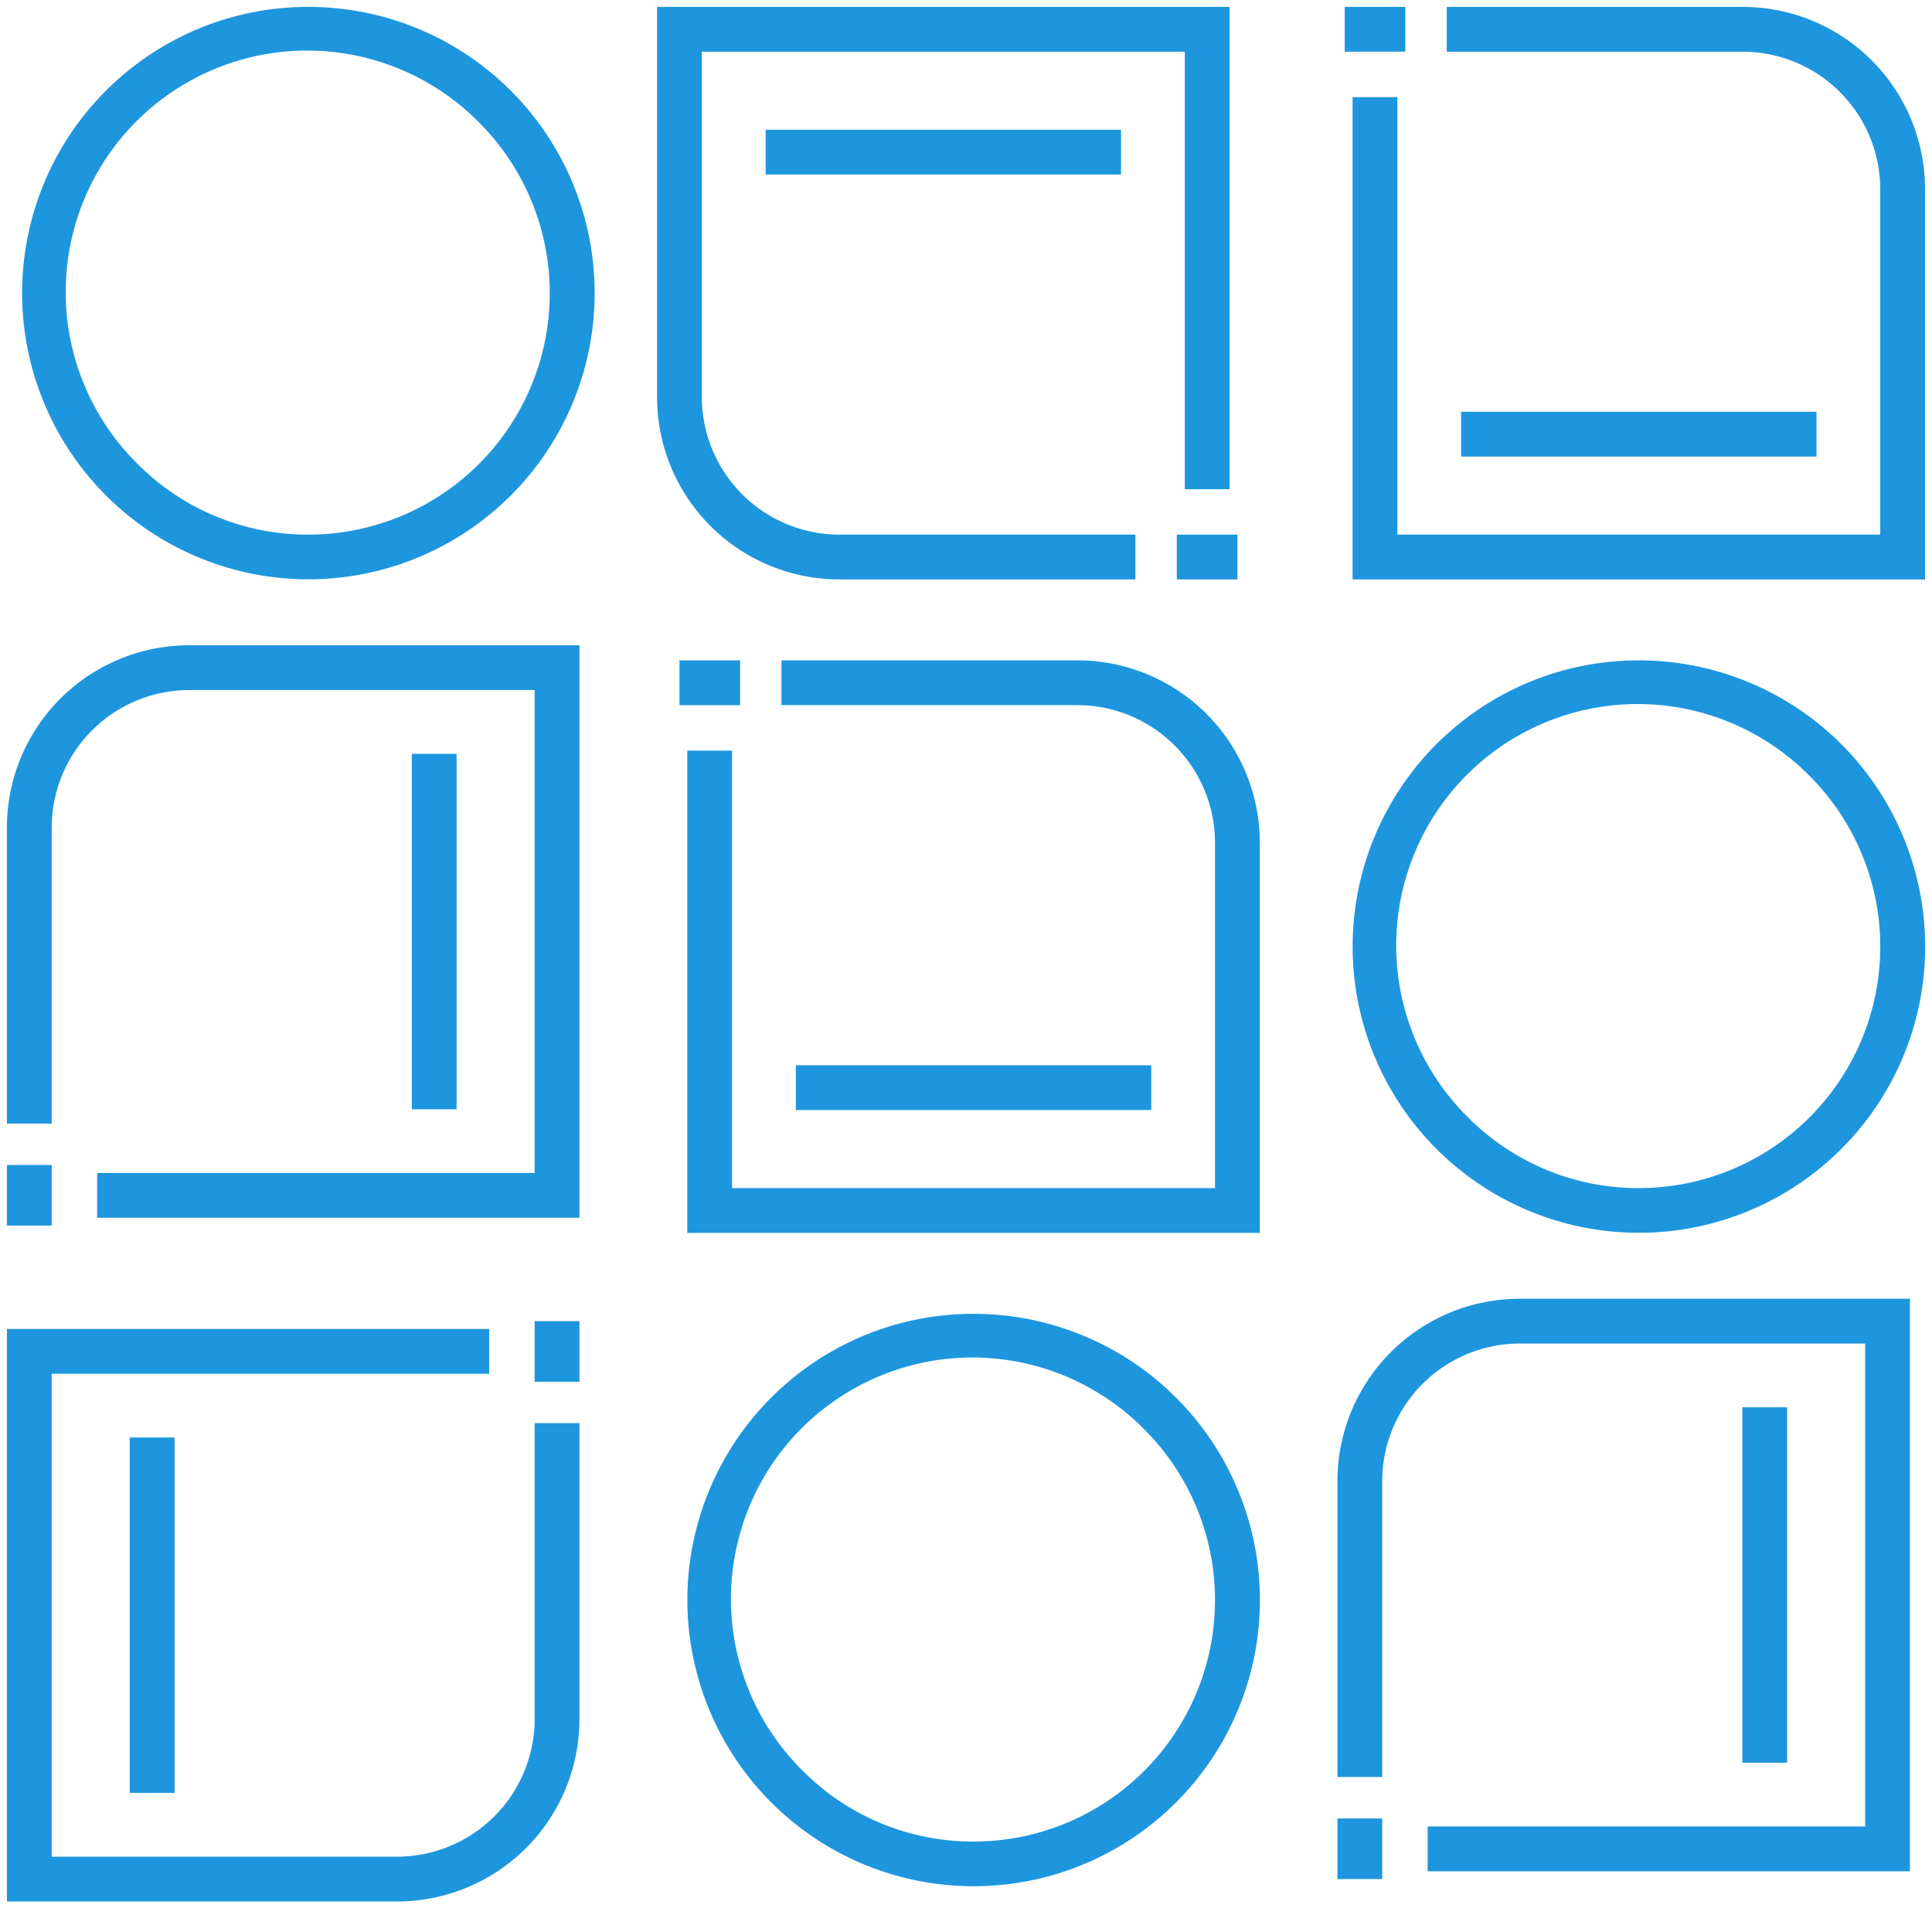 <svg xmlns="http://www.w3.org/2000/svg"
    xmlns:xlink="http://www.w3.org/1999/xlink" width="129.406" height="127.827" viewBox="0 0 129.406 127.827">
    <defs>
        <clipPath id="a">
            <rect width="129.406" height="127.827" fill="none" stroke="#1e96de" stroke-width="3"></rect>
        </clipPath>
    </defs>
    <g transform="translate(0 0)">
        <g transform="translate(0 0)" clip-path="url(#a)">
            <path d="M83.744,37.847H45.4V5.542h3V34.847H80.744V11.712A9.223,9.223,0,0,0,71.532,2.5H51.706v-3H71.532A12.211,12.211,0,0,1,83.744,11.712Z" transform="translate(45.196 0.963)" fill="#1e96de"></path>
            <path d="M23.806,1.5H0v-3H23.806Z" transform="translate(97.864 29.083)" fill="#1e96de"></path>
            <path d="M4.059,1.5H0v-3H4.059Z" transform="translate(90.07 1.963)" fill="#1e96de"></path>
            <path d="M83.229,81.911H50.924v-3H80.229V46.564H57.094a9.223,9.223,0,0,0-9.212,9.212V75.6h-3V55.776A12.211,12.211,0,0,1,57.094,43.564H83.229Z" transform="translate(44.7 43.429)" fill="#1e96de"></path>
            <path d="M1.5,23.806h-3V0h3Z" transform="translate(118.202 94.263)" fill="#1e96de"></path>
            <path d="M1.5,4.059h-3V0h3Z" transform="translate(91.082 121.804)" fill="#1e96de"></path>
            <path d="M53.714,37.847H33.888A12.211,12.211,0,0,1,21.676,25.635V-.5H60.023V31.805h-3V2.5H24.676V25.635a9.223,9.223,0,0,0,9.212,9.212H53.714Z" transform="translate(22.335 0.963)" fill="#1e96de"></path>
            <path d="M23.806,1.5H0v-3H23.806Z" transform="translate(51.282 10.19)" fill="#1e96de"></path>
            <path d="M4.059,1.5H0v-3H4.059Z" transform="translate(78.823 37.31)" fill="#1e96de"></path>
            <path d="M61.053,60.137H22.706V27.832h3V57.137H58.053V34a9.223,9.223,0,0,0-9.212-9.212H29.015v-3H48.841A12.211,12.211,0,0,1,61.053,34Z" transform="translate(23.328 22.445)" fill="#1e96de"></path>
            <path d="M23.806,1.5H0v-3H23.806Z" transform="translate(53.305 72.854)" fill="#1e96de"></path>
            <path d="M4.059,1.5H0v-3H4.059Z" transform="translate(45.511 45.734)" fill="#1e96de"></path>
            <path d="M37.847,59.621H5.542v-3H34.847V24.274H11.712A9.223,9.223,0,0,0,2.5,33.486V53.312h-3V33.486A12.211,12.211,0,0,1,11.712,21.274H37.847Z" transform="translate(0.964 21.947)" fill="#1e96de"></path>
            <path d="M1.5,23.806h-3V0h3Z" transform="translate(29.084 50.492)" fill="#1e96de"></path>
            <path d="M1.5,4.059h-3V0h3Z" transform="translate(1.964 78.034)" fill="#1e96de"></path>
            <path d="M25.635,82.941H-.5V44.594H31.805v3H2.5V79.941H25.635a9.223,9.223,0,0,0,9.212-9.212V50.9h3V70.729A12.211,12.211,0,0,1,25.635,82.941Z" transform="translate(0.964 44.422)" fill="#1e96de"></path>
            <path d="M1.5,23.806h-3V0h3Z" transform="translate(10.191 96.286)" fill="#1e96de"></path>
            <path d="M1.5,4.059h-3V0h3Z" transform="translate(37.311 88.493)" fill="#1e96de"></path>
            <path d="M17.674-1.5A19.168,19.168,0,0,1,31.231,31.231,19.174,19.174,0,1,1,10.21.007,19.055,19.055,0,0,1,17.674-1.5Zm0,35.347A16.174,16.174,0,0,0,29.11,6.237,16.174,16.174,0,1,0,6.237,29.11,16.068,16.068,0,0,0,17.674,33.847Z" transform="translate(2.976 1.963)" fill="#1e96de"></path>
            <path d="M17.674-1.5A19.168,19.168,0,0,1,31.231,31.231,19.174,19.174,0,1,1,10.21.007,19.055,19.055,0,0,1,17.674-1.5Zm0,35.347A16.174,16.174,0,0,0,29.11,6.237,16.174,16.174,0,1,0,6.237,29.11,16.068,16.068,0,0,0,17.674,33.847Z" transform="translate(92.094 45.734)" fill="#1e96de"></path>
            <path d="M17.674-1.5A19.168,19.168,0,0,1,31.231,31.231,19.174,19.174,0,1,1,10.21.007,19.055,19.055,0,0,1,17.674-1.5Zm0,35.347A16.174,16.174,0,0,0,29.11,6.237,16.174,16.174,0,1,0,6.237,29.11,16.068,16.068,0,0,0,17.674,33.847Z" transform="translate(47.535 89.504)" fill="#1e96de"></path>
        </g>
    </g>
</svg>